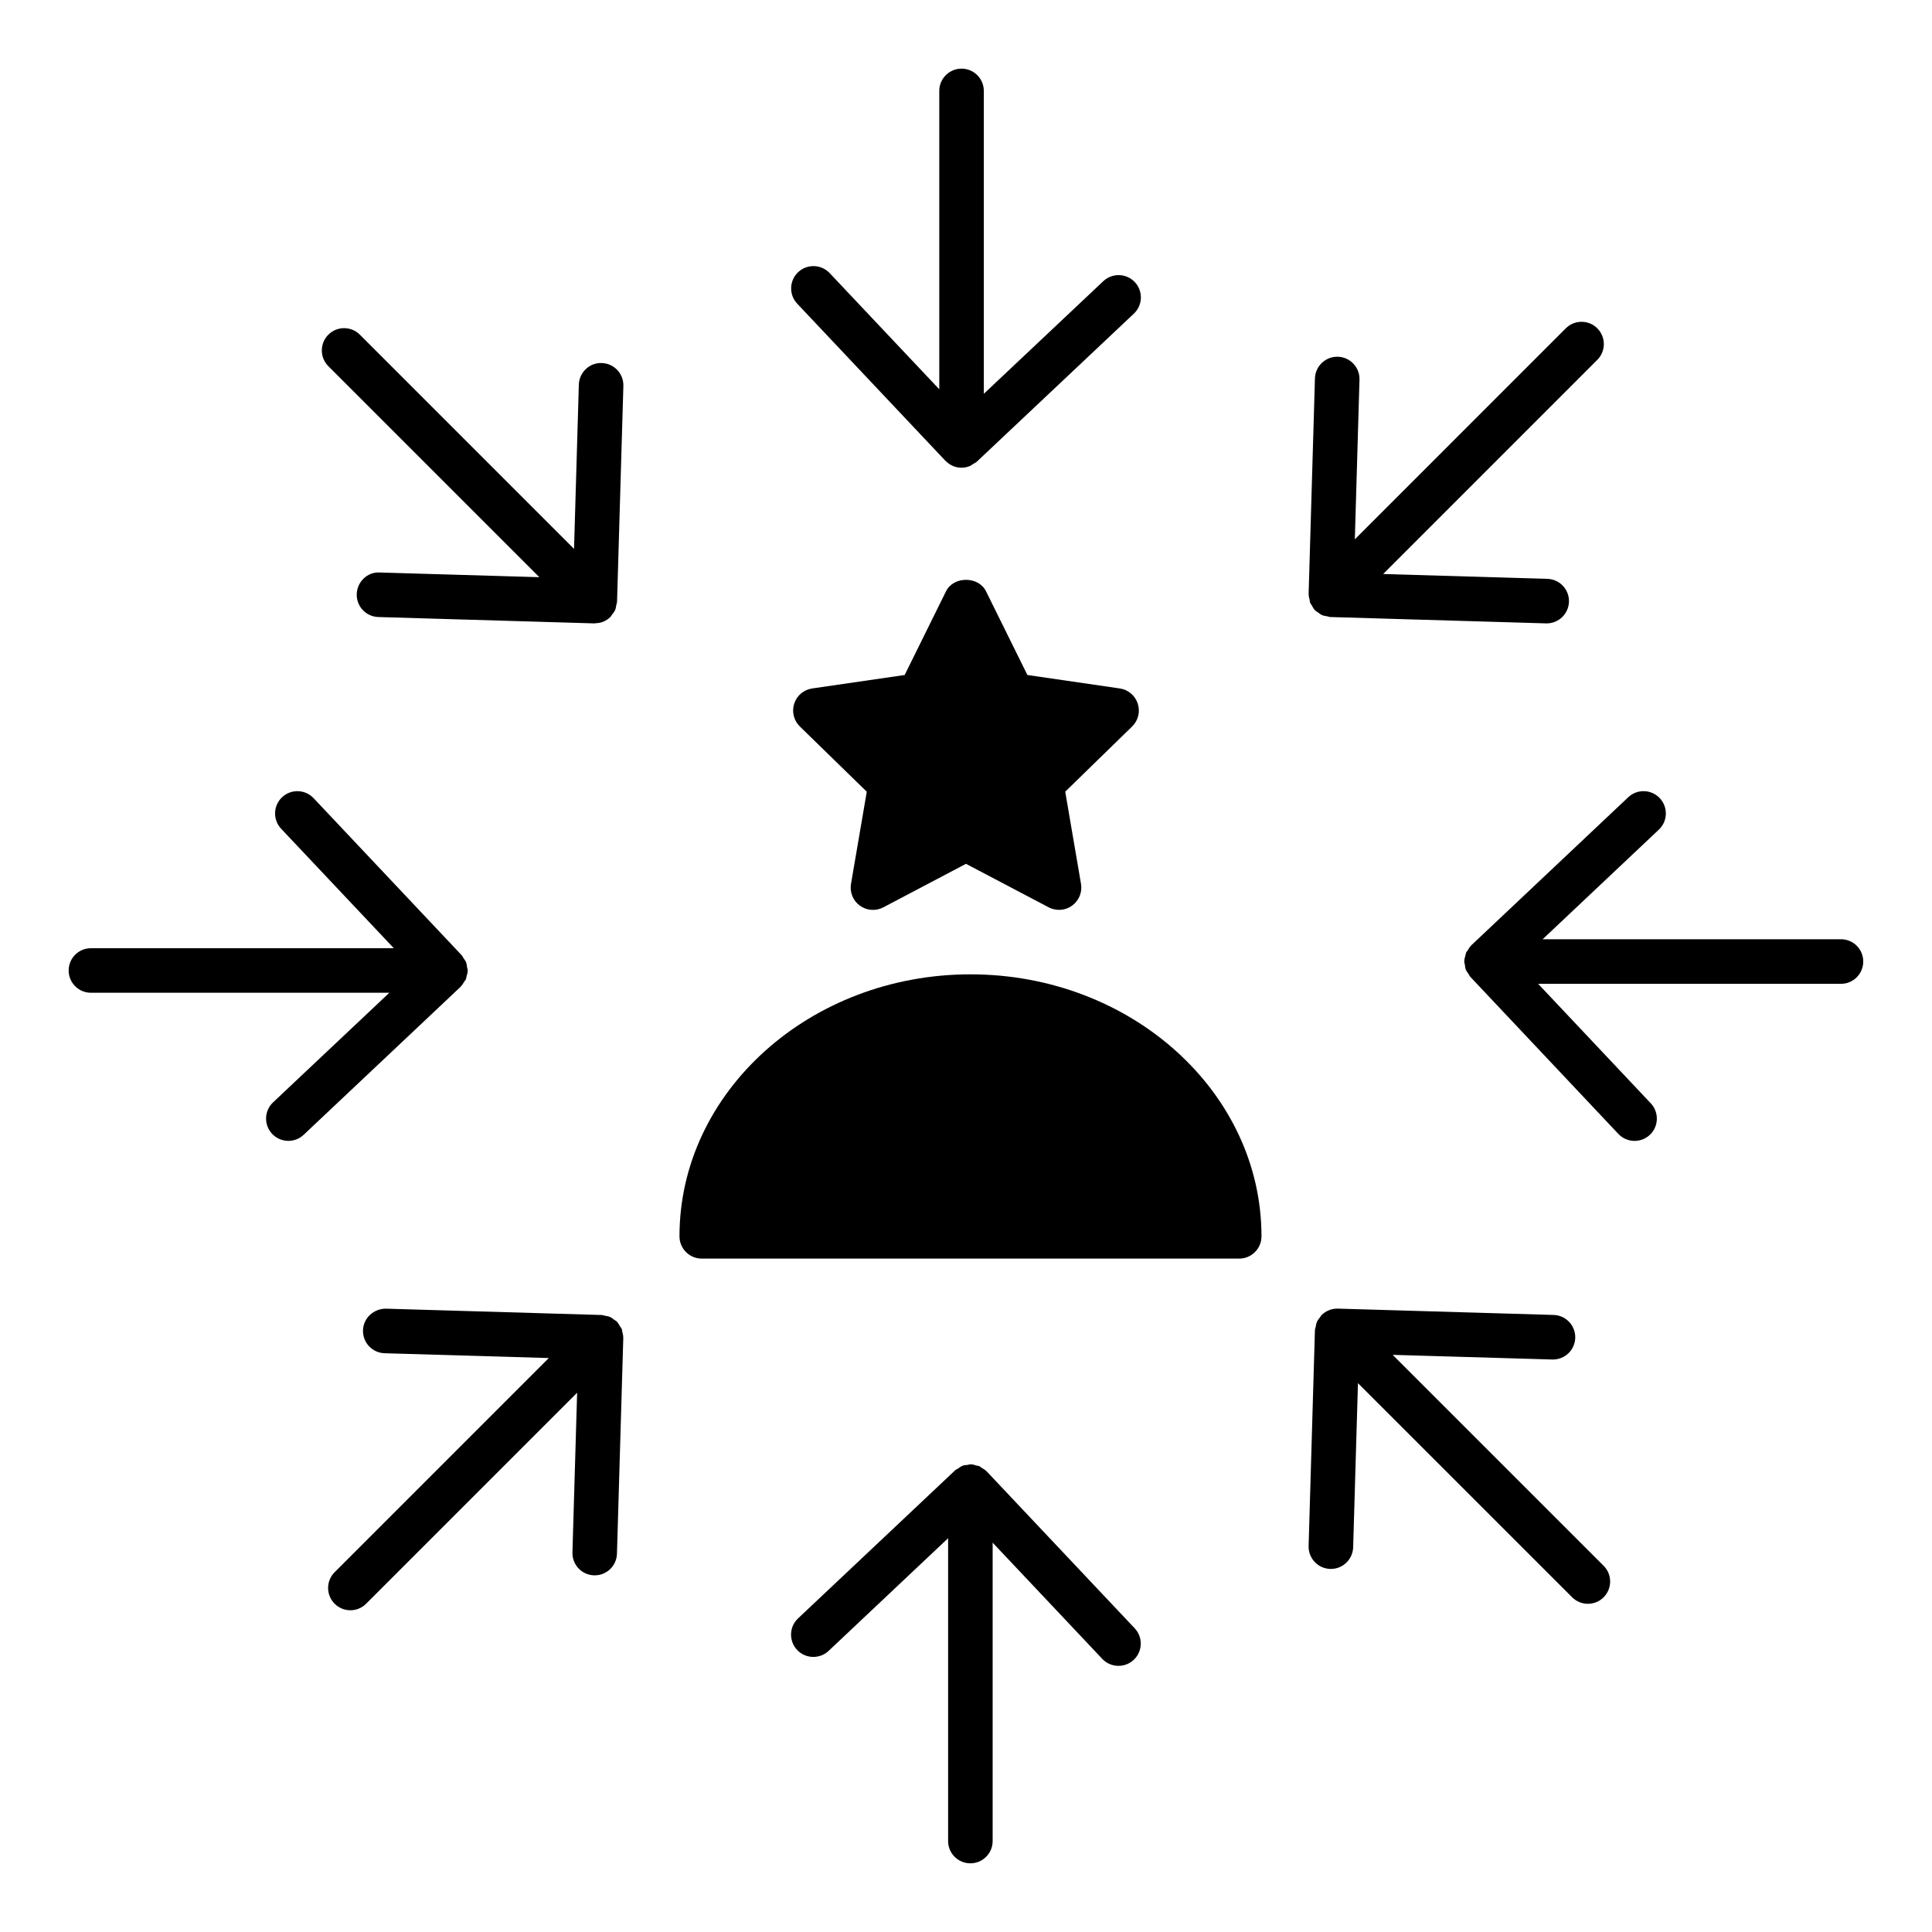 <?xml version="1.0" encoding="UTF-8"?>
<!-- Uploaded to: SVG Repo, www.svgrepo.com, Generator: SVG Repo Mixer Tools -->
<svg fill="#000000" width="800px" height="800px" version="1.1" viewBox="144 144 512 512" xmlns="http://www.w3.org/2000/svg">
 <g>
  <path d="m445.52 330.47c-0.691-2.133-2.535-3.699-4.754-4.023l-24.496-3.566-10.973-22.199c-1.992-4.031-8.598-4.023-10.586 0l-10.965 22.199-24.512 3.566c-2.227 0.324-4.07 1.883-4.762 4.023-0.691 2.133-0.117 4.481 1.496 6.055l17.734 17.285-4.18 24.426c-0.379 2.211 0.527 4.449 2.348 5.769 1.82 1.324 4.234 1.504 6.219 0.449l21.906-11.531 21.906 11.523c0.867 0.457 1.812 0.676 2.754 0.676 1.219 0 2.441-0.379 3.465-1.125 1.82-1.324 2.731-3.559 2.356-5.769l-4.18-24.426 17.734-17.285c1.605-1.566 2.188-3.914 1.488-6.047z"/>
  <path d="m401.19 402.21c-42.523 0-77.121 31.148-77.121 69.43 0 3.258 2.644 5.902 5.902 5.902h142.43c3.258 0 5.902-2.644 5.902-5.902 0-38.281-34.59-69.43-77.113-69.43z"/>
  <path d="m266.09 405.48c0.023-0.023 0.031-0.055 0.055-0.078 0.34-0.332 0.566-0.746 0.82-1.148 0.156-0.25 0.379-0.465 0.496-0.73 0.094-0.219 0.094-0.488 0.164-0.715 0.148-0.504 0.309-1.008 0.316-1.535 0-0.023 0.016-0.047 0.016-0.078 0-0.285-0.125-0.52-0.164-0.789-0.062-0.473-0.102-0.945-0.277-1.387-0.164-0.41-0.441-0.746-0.691-1.109-0.164-0.25-0.262-0.535-0.48-0.77l-39.242-41.621c-2.25-2.371-5.977-2.481-8.352-0.242-2.371 2.234-2.481 5.977-0.242 8.352l29.859 31.66-80.273-0.004c-3.258 0-5.902 2.644-5.902 5.902 0 3.258 2.644 5.902 5.902 5.902h79.082l-30.812 29.047c-2.371 2.234-2.481 5.977-0.242 8.352 1.156 1.227 2.723 1.852 4.289 1.852 1.457 0 2.914-0.527 4.055-1.605l41.613-39.242c0.004-0.004 0.012-0.004 0.012-0.012z"/>
  <path d="m631.9 392.91h-79.086l30.797-29.047c2.379-2.234 2.481-5.977 0.242-8.344-2.234-2.371-5.984-2.481-8.352-0.242l-41.59 39.234c-0.008 0-0.016 0-0.016 0.008-0.023 0.023-0.031 0.055-0.055 0.078-0.348 0.332-0.574 0.762-0.828 1.172-0.117 0.188-0.301 0.355-0.395 0.551-0.023 0.055-0.07 0.102-0.094 0.156-0.086 0.211-0.086 0.465-0.156 0.684-0.148 0.52-0.309 1.031-0.316 1.574 0 0.023-0.016 0.047-0.016 0.078 0 0.27 0.117 0.496 0.156 0.754 0.062 0.488 0.102 0.969 0.285 1.426 0.164 0.41 0.441 0.738 0.684 1.094 0.172 0.25 0.27 0.543 0.488 0.781l39.234 41.629c1.156 1.227 2.731 1.852 4.297 1.852 1.457 0 2.906-0.527 4.055-1.605 2.371-2.234 2.481-5.977 0.242-8.352l-29.852-31.668h80.254c3.258 0 5.902-2.644 5.902-5.902 0.012-3.266-2.625-5.91-5.883-5.91z"/>
  <path d="m308.91 496.93c-0.062-0.227-0.047-0.496-0.141-0.707-0.102-0.27-0.324-0.488-0.465-0.738-0.242-0.418-0.457-0.844-0.797-1.188-0.023-0.023-0.023-0.055-0.047-0.078-0.211-0.203-0.48-0.301-0.715-0.48-0.363-0.27-0.707-0.566-1.133-0.746-0.418-0.18-0.852-0.227-1.301-0.309-0.293-0.055-0.551-0.188-0.859-0.195l-57.184-1.676c-3.203-0.023-5.984 2.465-6.07 5.731-0.094 3.258 2.465 5.984 5.731 6.078l43.5 1.273-56.75 56.758c-2.305 2.305-2.305 6.047 0 8.352 1.148 1.148 2.66 1.73 4.172 1.73 1.512 0 3.023-0.574 4.172-1.73l55.922-55.922-1.242 42.32c-0.094 3.258 2.465 5.984 5.731 6.078h0.172c3.18 0 5.801-2.527 5.894-5.731l1.676-57.184c0-0.031-0.016-0.055-0.016-0.086 0.027-0.535-0.121-1.039-0.25-1.551z"/>
  <path d="m491.06 302.93c0.062 0.285 0.055 0.59 0.164 0.859 0.094 0.219 0.27 0.402 0.395 0.613 0.25 0.465 0.496 0.938 0.867 1.316 0.023 0.016 0.023 0.047 0.047 0.07 0.195 0.195 0.465 0.285 0.676 0.457 0.379 0.285 0.73 0.582 1.164 0.77 0.434 0.18 0.891 0.234 1.348 0.316 0.277 0.047 0.52 0.18 0.812 0.188l57.184 1.684h0.172c3.18 0 5.801-2.527 5.902-5.731 0.094-3.258-2.465-5.977-5.731-6.07l-43.508-1.281 56.75-56.758c2.305-2.305 2.305-6.047 0-8.352-2.305-2.305-6.047-2.305-8.352 0l-55.906 55.914 1.234-42.312c0.094-3.258-2.473-5.977-5.731-6.07h-0.172c-3.18 0-5.801 2.527-5.902 5.731l-1.676 57.176c0 0.031 0.016 0.055 0.016 0.094-0.008 0.457 0.137 0.922 0.246 1.387z"/>
  <path d="m286.93 296.96-42.32-1.242c-3.25-0.195-5.977 2.473-6.07 5.731-0.094 3.258 2.465 5.977 5.731 6.07l57.184 1.684h0.172c0.078 0 0.148-0.039 0.227-0.047 0.676-0.023 1.363-0.133 2.008-0.395 0.715-0.301 1.355-0.723 1.906-1.266 0.008-0.008 0.023-0.008 0.031-0.023 0.148-0.148 0.203-0.348 0.34-0.512 0.348-0.426 0.684-0.844 0.898-1.355 0.172-0.402 0.203-0.828 0.285-1.25 0.055-0.301 0.195-0.566 0.203-0.883l1.676-57.191c0.094-3.258-2.465-5.977-5.731-6.07-3.203-0.148-5.984 2.465-6.07 5.731l-1.273 43.508-56.758-56.758c-2.305-2.305-6.047-2.305-8.352 0-2.305 2.305-2.305 6.047 0 8.352z"/>
  <path d="m513.07 503.05 42.312 1.234h0.172c3.18 0 5.801-2.527 5.902-5.731 0.094-3.258-2.473-5.984-5.731-6.078l-57.184-1.676h-0.172c-0.762 0-1.52 0.148-2.234 0.449-0.715 0.293-1.355 0.723-1.898 1.258-0.016 0.008-0.031 0.016-0.039 0.023-0.156 0.156-0.211 0.355-0.348 0.52-0.34 0.418-0.676 0.836-0.891 1.348-0.164 0.371-0.188 0.77-0.27 1.164-0.07 0.324-0.211 0.613-0.219 0.961l-1.676 57.184c-0.094 3.258 2.473 5.984 5.731 6.078h0.172c3.18 0 5.801-2.527 5.902-5.731l1.273-43.5 56.758 56.742c1.148 1.148 2.66 1.73 4.172 1.73 1.512 0 3.023-0.574 4.172-1.73 2.305-2.305 2.305-6.047 0-8.352z"/>
  <path d="m394.52 266.09c0.023 0.023 0.055 0.031 0.078 0.055 0.535 0.551 1.172 1 1.891 1.316 0.008 0 0.023 0.016 0.031 0.023 0.707 0.301 1.48 0.465 2.297 0.465 0.754 0 1.504-0.156 2.211-0.449 0.34-0.141 0.598-0.379 0.906-0.566 0.316-0.195 0.652-0.332 0.938-0.59l41.621-39.234c2.371-2.234 2.481-5.977 0.242-8.352-2.234-2.371-5.977-2.473-8.352-0.242l-31.66 29.84v-80.262c0-3.258-2.644-5.902-5.902-5.902-3.258 0-5.902 2.644-5.902 5.902v79.074l-29.051-30.797c-2.25-2.371-5.977-2.473-8.352-0.242-2.371 2.234-2.481 5.977-0.242 8.352z"/>
  <path d="m405.48 533.93c0-0.008 0-0.016-0.008-0.016-0.023-0.023-0.055-0.031-0.078-0.055-0.348-0.355-0.789-0.59-1.211-0.852-0.227-0.148-0.426-0.355-0.668-0.457-0.227-0.102-0.496-0.102-0.746-0.164-0.473-0.141-0.938-0.309-1.426-0.324-0.031 0-0.062 0.016-0.094 0.016-0.023 0-0.047-0.016-0.078-0.016-0.262 0-0.48 0.117-0.723 0.148-0.457 0.055-0.906 0.062-1.34 0.219-0.047 0.016-0.078 0.055-0.125 0.07-0.402 0.164-0.715 0.434-1.07 0.668-0.27 0.172-0.559 0.277-0.805 0.496l-41.621 39.234c-2.371 2.234-2.481 5.977-0.242 8.352 1.164 1.227 2.731 1.852 4.297 1.852 1.457 0 2.914-0.527 4.055-1.605l31.66-29.852v80.254c0 3.258 2.644 5.902 5.902 5.902 3.258 0 5.902-2.644 5.902-5.902v-79.078l29.047 30.797c1.156 1.227 2.731 1.852 4.297 1.852 1.457 0 2.914-0.527 4.055-1.605 2.379-2.234 2.481-5.984 0.242-8.352z"/>
 </g>
</svg>